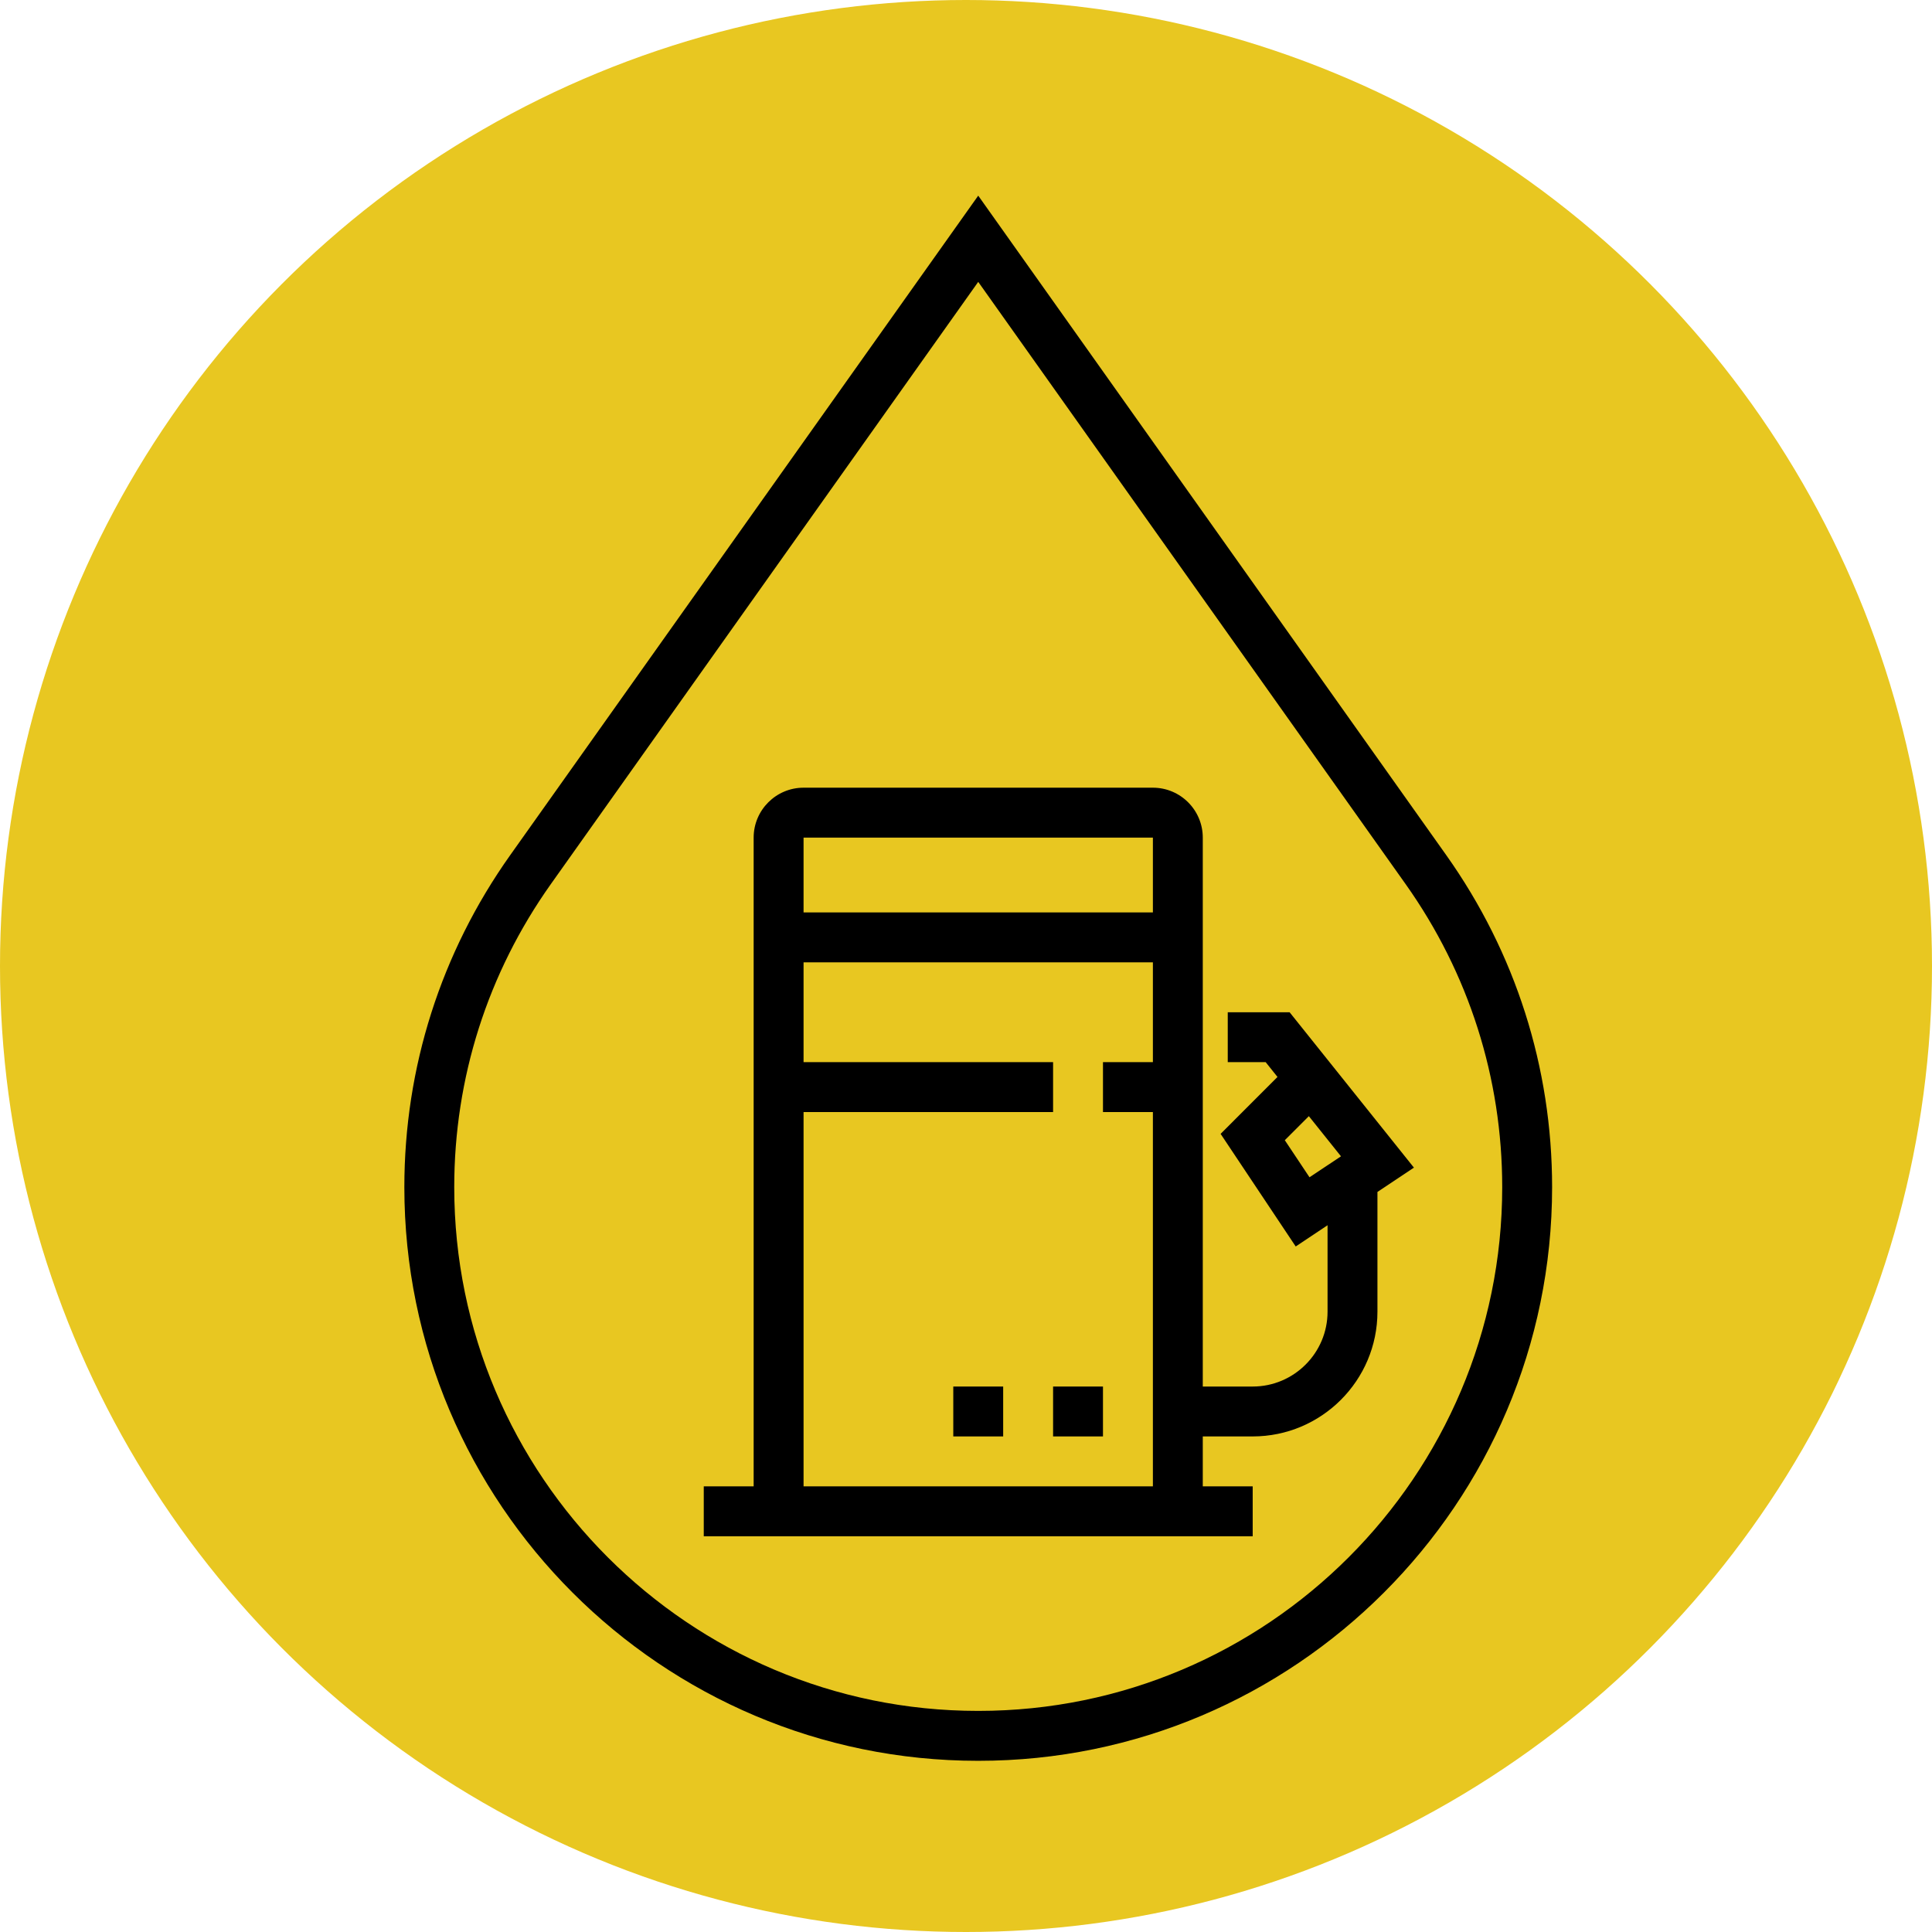 <svg width="79" height="79" viewBox="0 0 79 79" fill="none" xmlns="http://www.w3.org/2000/svg">
<circle cx="39.5" cy="39.5" r="39.5" fill="#E8C721"/>
<path d="M59.139 34.969L40 8L20.861 34.969C18.03 38.958 16.534 43.653 16.534 48.544C16.534 61.478 27.056 72 39.99 72H40.01C52.944 72 63.466 61.478 63.466 48.544C63.466 43.653 61.97 38.958 59.139 34.969ZM40.01 69.959H39.99C28.181 69.959 18.574 60.352 18.574 48.544C18.574 44.078 19.94 39.793 22.525 36.15L40 11.526L57.475 36.15C60.06 39.793 61.426 44.078 61.426 48.544C61.426 60.352 51.819 69.959 40.01 69.959Z" fill="black"/>
<path d="M52.733 41.392H50.203V43.432H51.754L52.237 44.037L49.911 46.364L52.982 50.969L54.284 50.1V53.635C54.284 55.322 52.911 56.696 51.223 56.696H49.182V34.25C49.182 33.124 48.267 32.209 47.142 32.209H32.858C31.733 32.209 30.817 33.124 30.817 34.25V60.777H28.777V62.818H51.223V60.777H49.182V58.736H51.223C54.036 58.736 56.324 56.448 56.324 53.635V48.739L57.816 47.745L52.733 41.392ZM47.142 43.432H45.101V45.473H47.142V60.777H32.858V45.473H43.061V43.432H32.858V39.351H47.142V43.432ZM47.142 37.31H32.858V34.25H47.142V37.31ZM53.546 48.139L52.536 46.623L53.519 45.64L54.833 47.282L53.546 48.139Z" fill="black"/>
<path d="M45.101 56.696H43.061V58.736H45.101V56.696Z" fill="black"/>
<path d="M41.02 56.696H38.98V58.736H41.02V56.696Z" fill="black"/>
</svg>
